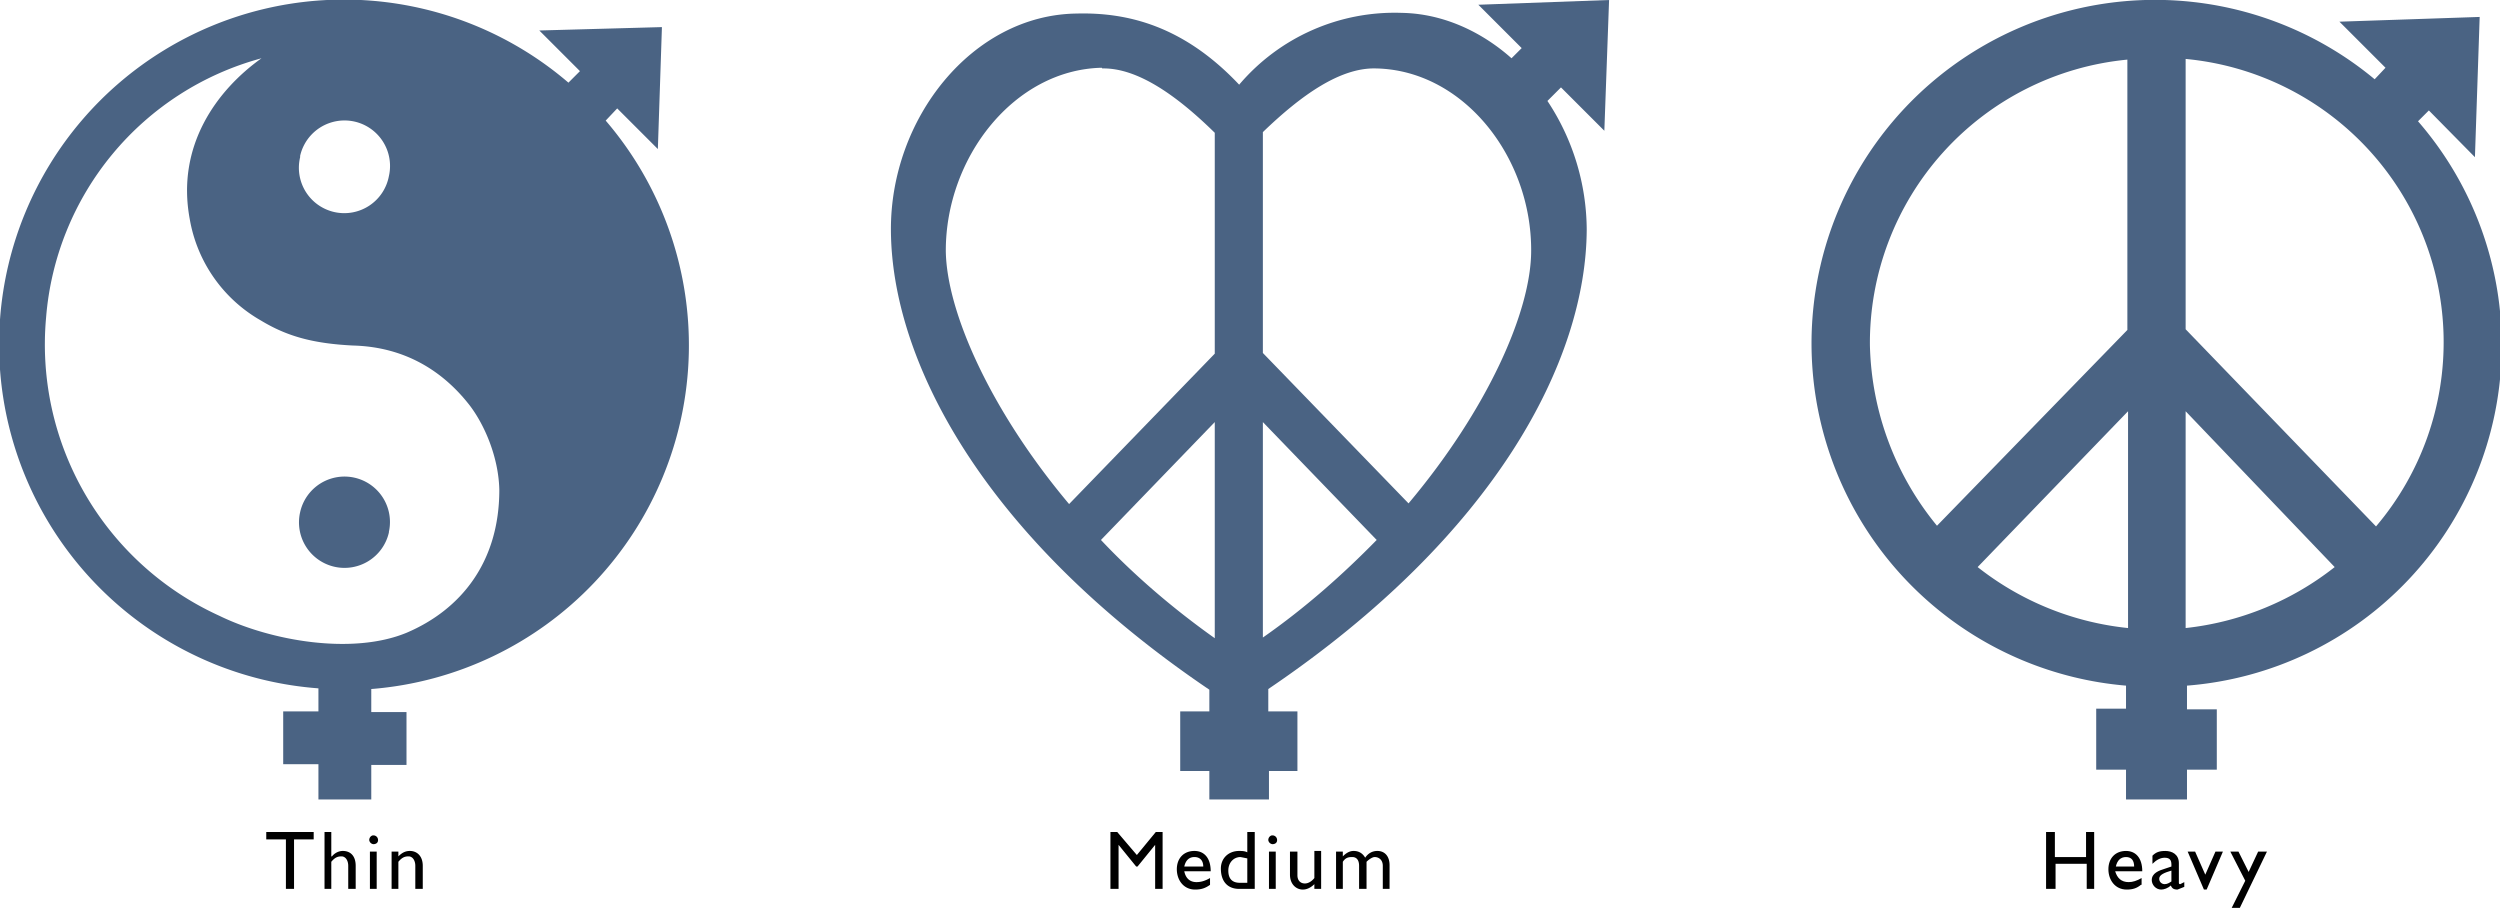 <svg viewBox="0 0 369 134" xmlns="http://www.w3.org/2000/svg" fill-rule="evenodd" clip-rule="evenodd" stroke-linejoin="round" stroke-miterlimit="2"><path d="M187.3 118h-8.8v-4.2h-4.3V105h4.3v-3.2C144.8 79 131.6 53 131.5 34c-.1-16.5 12-31.8 27.4-32 7.5-.2 15.8 1.8 24 10.5a30.1 30.1 0 0124-10.6c6 .1 11.7 2.7 16.2 6.7l1.5-1.5-6.4-6.4 19.3-.7-.7 19.3-6.4-6.4-2 2a34.6 34.6 0 015.8 19c-.1 19.2-13.3 45-47 67.8v3.3h4.3v8.8h-4.2v4.2zm-24.8-38.3l16.8-17.4v31.9c-6.2-4.4-11.9-9.3-16.8-14.5zm23.9 14.4V62.3l16.8 17.4c-5 5.1-10.5 10-16.8 14.4zm-23.7-84c5.2-.1 11 4 16.6 9.5v32.6l-21.5 22.2C146.2 60.6 139.7 46 139.6 37c0-13.8 10.1-26.7 23-27zM226 37c0 9-6.5 23.5-18.1 37.3l-21.5-22.2V19.5c5.7-5.5 11.4-9.5 16.6-9.4 13 .2 23.1 13.1 23 27z" fill="#4a6383"/><g fill-rule="nonzero"><path d="M171.7 131.2h-1.2v-6.5l-2.6 3.2h-.2l-2.6-3.2v6.5h-1.2v-8.4h1l2.9 3.4 2.8-3.4h1v8.4zM177.6 127.9c0-.9-.5-1.4-1.3-1.4s-1.3.5-1.5 1.4h2.8zm1 2.7c-.7.5-1.3.7-2.2.7-1.7 0-2.7-1.4-2.7-3s1-2.7 2.6-2.7c1.4 0 2.4 1 2.4 3h-3.9c.2 1 .8 1.6 1.8 1.6.7 0 1.3-.2 2-.6v1zM184.1 126.7l-1-.2c-1 0-1.8.8-1.8 2 0 1 .4 1.8 1.7 1.8h1.1v-3.6zm1.1 4.5h-2.3c-1.7 0-2.7-1.1-2.7-3 0-1.5 1.1-2.6 2.7-2.6.4 0 .8 0 1.2.2v-3h1.1v8.4zM188.4 131.2h-1.1v-5.5h1v5.5zm-.6-6.6a.7.7 0 01-.6-.6c0-.4.3-.7.6-.7.4 0 .7.3.7.7 0 .4-.3.6-.7.6M194 131.2v-.7c-.5.5-1.1.8-1.7.8-1 0-1.9-.8-1.9-2.2v-3.4h1.1v3.5c0 .7.4 1.2 1.1 1.2.5 0 1-.3 1.4-.8v-4h1v5.6h-1zM198.2 125.7v.7c.6-.6 1.1-.8 1.6-.8.7 0 1.3.3 1.7 1 .4-.6 1-1 1.8-1 1.1 0 1.8.8 1.8 2.1v3.5h-1v-3.4c0-.9-.6-1.3-1.2-1.3-.3 0-.8.3-1.2.7v4h-1.1v-3.4c0-1-.5-1.3-1-1.3-.6 0-1 .1-1.4.7v4h-1v-5.5h1z"/></g><g fill="#4a6383"><path d="M54.8 118H47v-5.2h-5.2V105H47v-3.4a50.9 50.9 0 1136.9-89.4l1.7-1.7-6-6L97.7 4l-.6 18-6-6-1.7 1.8a50.9 50.9 0 01-34.6 83.9v3.4H60v7.8h-5.2v5.2zM38.6 8.6c.1 0 0 0 0 0C32 13.3 26 21.5 28 32.3a21.4 21.4 0 0010.5 15c3.8 2.3 7.6 3.4 13.6 3.7 7.7.2 13.3 3.8 17.2 8.8 2.3 3 4.3 7.8 4.4 12.5C73.7 83 68 90 60 93.4c-8 3.3-20 1.2-27.6-2.5a44 44 0 01-25.6-44A43.2 43.2 0 0138.6 8.6zm5.7 14.6A6.7 6.7 0 1057.4 26a6.7 6.7 0 00-13.1-3z"/><path d="M57.4 78.5a6.7 6.7 0 10-13.1-2.9 6.7 6.7 0 0013.1 3"/></g><g fill-rule="nonzero"><path d="M46.3 123.9h-2.9v7.3h-1.2v-7.3h-2.9v-1.1h7v1zM49 126.4c.4-.5 1-.8 1.6-.8 1.1 0 1.9.7 1.9 2.2v3.4h-1.1v-3.4c0-.8-.4-1.4-1-1.4s-1 .2-1.5.8v4h-1v-8.4h1v3.6zM55.7 131.2h-1.1v-5.5h1v5.5zm-.6-6.6a.7.7 0 01-.6-.6c0-.4.3-.7.6-.7.4 0 .7.3.7.7 0 .4-.3.6-.7.6M58.8 126.4c.5-.5 1-.8 1.7-.8 1 0 1.9.7 1.9 2.2v3.4h-1.1v-3.4c0-.8-.4-1.4-1-1.4s-1 .2-1.5.8v4h-1v-5.5h1v.7z"/></g><g><path d="M313.8 101.2a50.7 50.7 0 1136.7-89.5l1.6-1.7-6.8-6.8 20.7-.7-.7 20.7-6.8-6.9-1.6 1.6a50.4 50.4 0 01-34.1 83.3v3.5h4.4v8.9h-4.4v4.4h-9v-4.4h-4.4v-9h4.4v-3.4zm.3-8.5a43 43 0 01-22.2-9l22.2-23v32zm8.5 0v-32l22 23a43 43 0 01-22 9zm28.1-15l-28.1-29.1V8.7a42 42 0 0128.1 69zm-36.6-29.1l-28.2 29A43.5 43.5 0 01276 51a42 42 0 0138-42.2v39.9z" fill="#4a6383"/><g fill-rule="nonzero"><path d="M309.1 131.2H308v-3.7h-4.6v3.7H302v-8.4h1.3v3.7h4.6v-3.7h1.2v8.4zM315 127.9c0-.9-.4-1.4-1.2-1.4-.8 0-1.3.5-1.5 1.4h2.8zm1 2.7c-.6.5-1.2.7-2.1.7-1.7 0-2.7-1.4-2.7-3s1-2.7 2.6-2.7c1.4 0 2.4 1 2.4 3h-4c.3 1 .9 1.6 2 1.6.6 0 1.2-.2 1.9-.6v1zM320.5 128.5c-1 .3-1.8.6-1.8 1.2 0 .5.4.8.8.8s.7-.2 1-.4v-1.6zm1.9 2.4l-1 .4c-.6 0-.8-.2-1-.6-.4.4-1 .6-1.4.6-.8 0-1.4-.7-1.4-1.4 0-1 1-1.4 2-1.7l.9-.3v-.3c0-.7-.3-1-1-1-.6 0-1.2.3-1.8.9v-1.2c.5-.5 1-.7 1.9-.7 1 0 2 .5 2 1.8v2.8c0 .2 0 .3.2.3l.6-.3v.7zM322.9 125.7h1.1l1.5 3.4 1.5-3.4h1.1l-2.4 5.6h-.4l-2.4-5.6zM330.7 134h-1.3l2-4-2.2-4.3h1.2l1.5 3 1.4-3h1.3l-4 8.3z"/></g></g></svg>